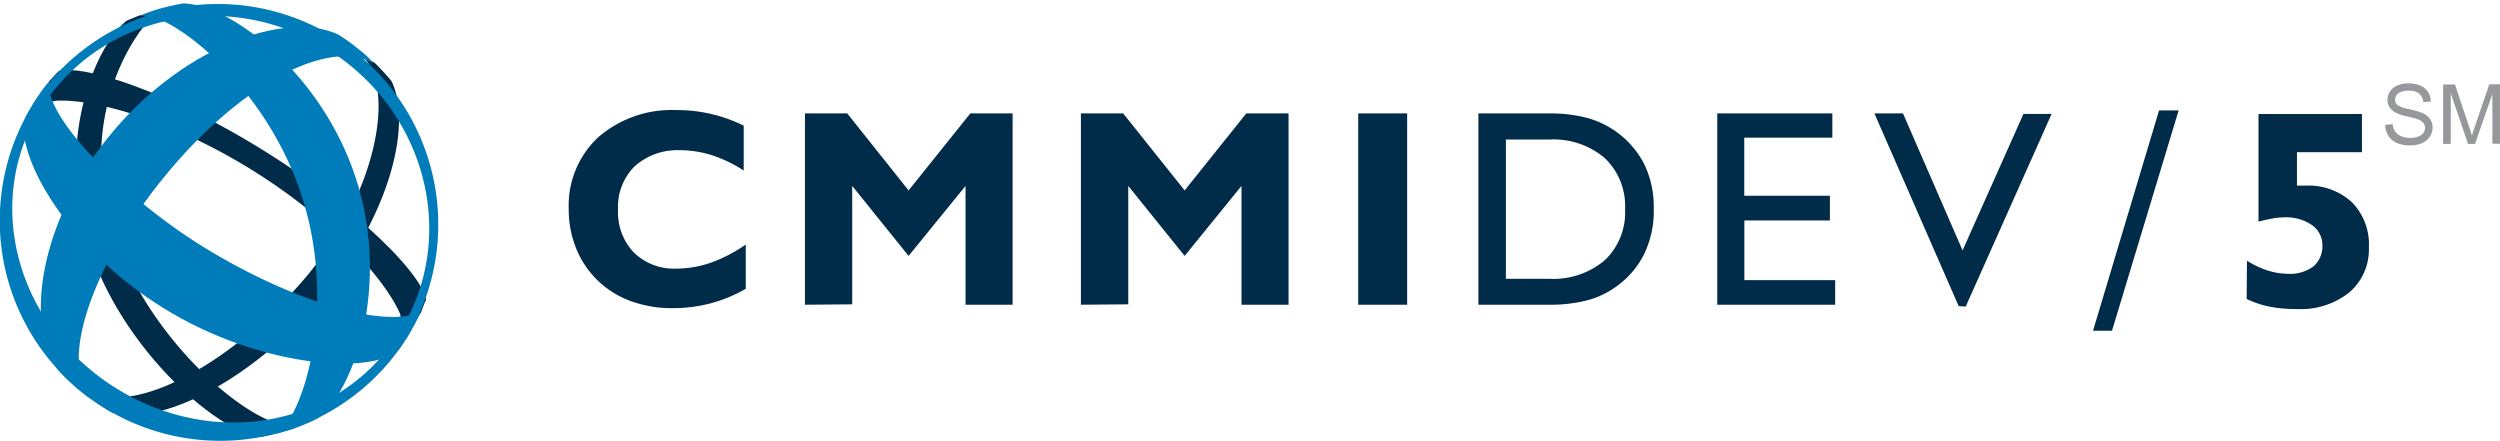 <svg xmlns="http://www.w3.org/2000/svg" viewBox="0 0 255.48 45.05"><defs><style> .a { fill: #002b49; } .b { fill: #97989c; } .c { fill: #007cba; } </style></defs><g><g><path class="a" d="M76.21,29.51A14.67,14.67,0,0,1,72.61,31a15,15,0,0,1-3.88.49,12.16,12.16,0,0,1-4.21-.7,9.62,9.62,0,0,1-3.36-2.05,9.49,9.49,0,0,1-2.26-3.3,10.51,10.51,0,0,1-.78-4.05,9.53,9.53,0,0,1,3-7.35,11.44,11.44,0,0,1,8-2.79A15.31,15.31,0,0,1,76,12.84v4.59a13.64,13.64,0,0,0-3.25-1.57,10.93,10.93,0,0,0-3.27-.51A6.54,6.54,0,0,0,64.85,17a5.83,5.83,0,0,0-1.69,4.44,5.94,5.94,0,0,0,1.62,4.37,5.86,5.86,0,0,0,4.36,1.64,10.82,10.82,0,0,0,3.54-.62,15.12,15.12,0,0,0,3.53-1.84Z"></path><path class="a" d="M82.26,31.14V11.59h4.32l6.27,7.87,6.31-7.87h4.32V31.14H98.67V19l-5.82,7.15L87.09,19v12.1Z"></path><path class="a" d="M110.46,31.14V11.59h4.32l6.28,7.87,6.3-7.87h4.32V31.14h-4.81V19l-5.81,7.15L115.3,19v12.1Z"></path><path class="a" d="M138.8,31.14V11.59h5V31.14Z"></path><path class="a" d="M158.31,11.59A15,15,0,0,1,162,12,9.33,9.33,0,0,1,168,16.72,10,10,0,0,1,169,21.36,10,10,0,0,1,168,26a9,9,0,0,1-3.06,3.44A8.79,8.79,0,0,1,162,30.74a15.17,15.17,0,0,1-3.73.4h-7.19V11.59Zm0,2.67h-4.42V28.49h4.42a8.13,8.13,0,0,0,5.69-1.9,6.73,6.73,0,0,0,2.07-5.2A6.78,6.78,0,0,0,164,16.16,8.09,8.09,0,0,0,158.31,14.26Z"></path><path class="a" d="M175.49,31.14V11.59h11.76v2.48h-9V20H187v2.53h-8.74v6.1h9.28v2.51Z"></path><path class="a" d="M200.16,31.28l-8.61-19.69h2.92l6.09,14,6.22-13.95h2.88l-8.78,19.69Z"></path><path class="a" d="M215.83,33.8h-1.94l6.75-22.52h2Z"></path><path class="a" d="M229.62,26.64a9.27,9.27,0,0,0,2.11,1,7,7,0,0,0,2.07.34,4,4,0,0,0,2.62-.76,2.72,2.72,0,0,0,.91-2.19A2.48,2.48,0,0,0,236.26,23a4.65,4.65,0,0,0-2.82-.79,7.08,7.08,0,0,0-1.17.11q-.63.11-1.47.33v-11h10.57v3.9h-6.64v3.42l.32,0h.5a6.58,6.58,0,0,1,4.79,1.69,6.12,6.12,0,0,1,1.74,4.62,5.76,5.76,0,0,1-2,4.6,7.94,7.94,0,0,1-5.38,1.7,13.91,13.91,0,0,1-2.81-.25,9.9,9.9,0,0,1-2.3-.78Z"></path></g><g><path class="b" d="M243.75,12.76l.76-.07a1.7,1.7,0,0,0,.25.75,1.35,1.35,0,0,0,.61.47,2.35,2.35,0,0,0,.94.18,2.26,2.26,0,0,0,.81-.13,1.14,1.14,0,0,0,.53-.38.9.9,0,0,0,.17-.52.8.8,0,0,0-.17-.5,1.25,1.25,0,0,0-.55-.36,10.7,10.7,0,0,0-1.08-.29,6.34,6.34,0,0,1-1.17-.38,1.75,1.75,0,0,1-.65-.57,1.35,1.35,0,0,1-.22-.76,1.51,1.51,0,0,1,.27-.86,1.56,1.56,0,0,1,.76-.61,2.82,2.82,0,0,1,1.11-.21,3.17,3.17,0,0,1,1.2.22,1.74,1.74,0,0,1,.79.64,1.81,1.81,0,0,1,.3,1l-.77.06a1.25,1.25,0,0,0-.42-.87,1.61,1.61,0,0,0-1.06-.3,1.72,1.72,0,0,0-1.07.27.82.82,0,0,0-.33.65.68.68,0,0,0,.24.54,3.25,3.25,0,0,0,1.21.43,8.68,8.68,0,0,1,1.35.39,1.84,1.84,0,0,1,.78.62,1.5,1.5,0,0,1,.25.86,1.7,1.7,0,0,1-.27.92,1.89,1.89,0,0,1-.8.67,2.8,2.8,0,0,1-1.18.24,3.48,3.48,0,0,1-1.38-.24,2,2,0,0,1-.88-.73A2.05,2.05,0,0,1,243.75,12.76Z"></path><path class="b" d="M249.67,14.71V8.63h1.21l1.44,4.31c.13.4.23.7.29.9.07-.22.18-.55.33-1l1.45-4.23h1.09v6.08h-.78V9.62l-1.77,5.09h-.72l-1.76-5.18v5.18Z"></path></g><g><path class="a" d="M31.29,28.28C24.14,36.77,13.85,42.76,8.72,39.91a6,6,0,0,0,.57.85,22.86,22.86,0,0,0,2.17,1.4C16.21,43.61,25.65,39,32.72,30.59S42.18,12.72,40,8.27c-.55-.65-1.12-1.28-1.74-1.88A8.63,8.63,0,0,0,37.28,6C40.33,9.44,38.45,19.79,31.29,28.28Z"></path><path class="a" d="M11.57,23.83c-3.31-10.17.68-18.69,4-22.14a3,3,0,0,0-1.31-.12l-1.31.54C9.86,4.57,5.56,14.23,9.09,25.17S22.74,44.47,26.7,44.64c.46-.09.92-.2,1.4-.32a3.07,3.07,0,0,0,1-.85C24.39,42.61,14.88,34.06,11.57,23.83Z"></path><path class="a" d="M43.55,30.62c-.57-2.83-7.18-9.35-16.5-15.17S8.72,6.53,6,7.27C5.64,7.62,5.33,8,5,8.33a2.64,2.64,0,0,0,.12.6c-.37.65-1,1.74-1.34,2.36a3.4,3.4,0,0,1,2-1c4.22-.19,12.17,2.23,20,7.1S39.19,28.22,40.9,32.1a2,2,0,0,1-.57,1.82l1.88-1.54,0-.25A2.61,2.61,0,0,0,43,32C43.18,31.5,43.35,31,43.55,30.62Z"></path><path class="a" d="M3.79,11.29a2.55,2.55,0,0,0-.29.37C3.42,11.89,3.56,11.66,3.79,11.29Z"></path><path class="c" d="M33.17,4.85C43.38,11,46.91,23.89,41,33.67l.8.48A22.53,22.53,0,0,0,3.22,10.89l.8.49C9.92,1.63,22.94-1.31,33.17,4.85Z"></path><path class="c" d="M10.89,41.82a22.54,22.54,0,0,0,30.92-7.67l-.8-.48C35.14,43.41,22.4,46,12.2,39.88S-1.85,21.15,4,11.41l-.79-.49A22.49,22.49,0,0,0,10.89,41.82Z"></path><path class="c" d="M37,5.31c-.23-.2-.48-.37-.71-.57-.54-.43-1.08-.8-1.65-1.17C29.3,1,18.87,4.71,11.51,13.49S2.42,33,5.9,37.77c.45.48.94,1,1.42,1.42a8.42,8.42,0,0,0,.71.63c.43.34.86.69,1.29,1A3.3,3.3,0,0,1,8.75,40c-2.37-4.38,1.37-14,8.52-22.51s15.3-13,20-11.43a4.74,4.74,0,0,1,.94.43A9,9,0,0,0,37,5.31Z"></path><path class="c" d="M36.39,18.3C32.92,7.5,23.54.43,18.72.35c-.62.11-1.22.23-1.88.4a12.09,12.09,0,0,0-1.25.37c-.46.14-.89.31-1.31.48a2.84,2.84,0,0,1,1.31.12c3.87,1.14,12,8.18,15.27,18.38s.75,20.21-1.73,23.4a3.2,3.2,0,0,1-1,.85c.45-.11.91-.25,1.34-.37s.82-.28,1.25-.45c.6-.23,1.17-.49,1.74-.77C36.28,39.85,39.87,29.08,36.39,18.3Z"></path><path class="c" d="M2.93,11.38c-.11.23-.25.43-.34.65-1.14,3.42,3.91,13.09,14,19.38s21.61,6.87,24.14,4.34c.15-.2.29-.4.43-.63s.32-.49.46-.71A24.94,24.94,0,0,0,43,31.93C38.39,33.72,28.44,30,20.6,25.12S4.5,12,5,8.33a19.82,19.82,0,0,0-1.63,2.31A5.48,5.48,0,0,1,2.93,11.38Z"></path></g></g></svg>